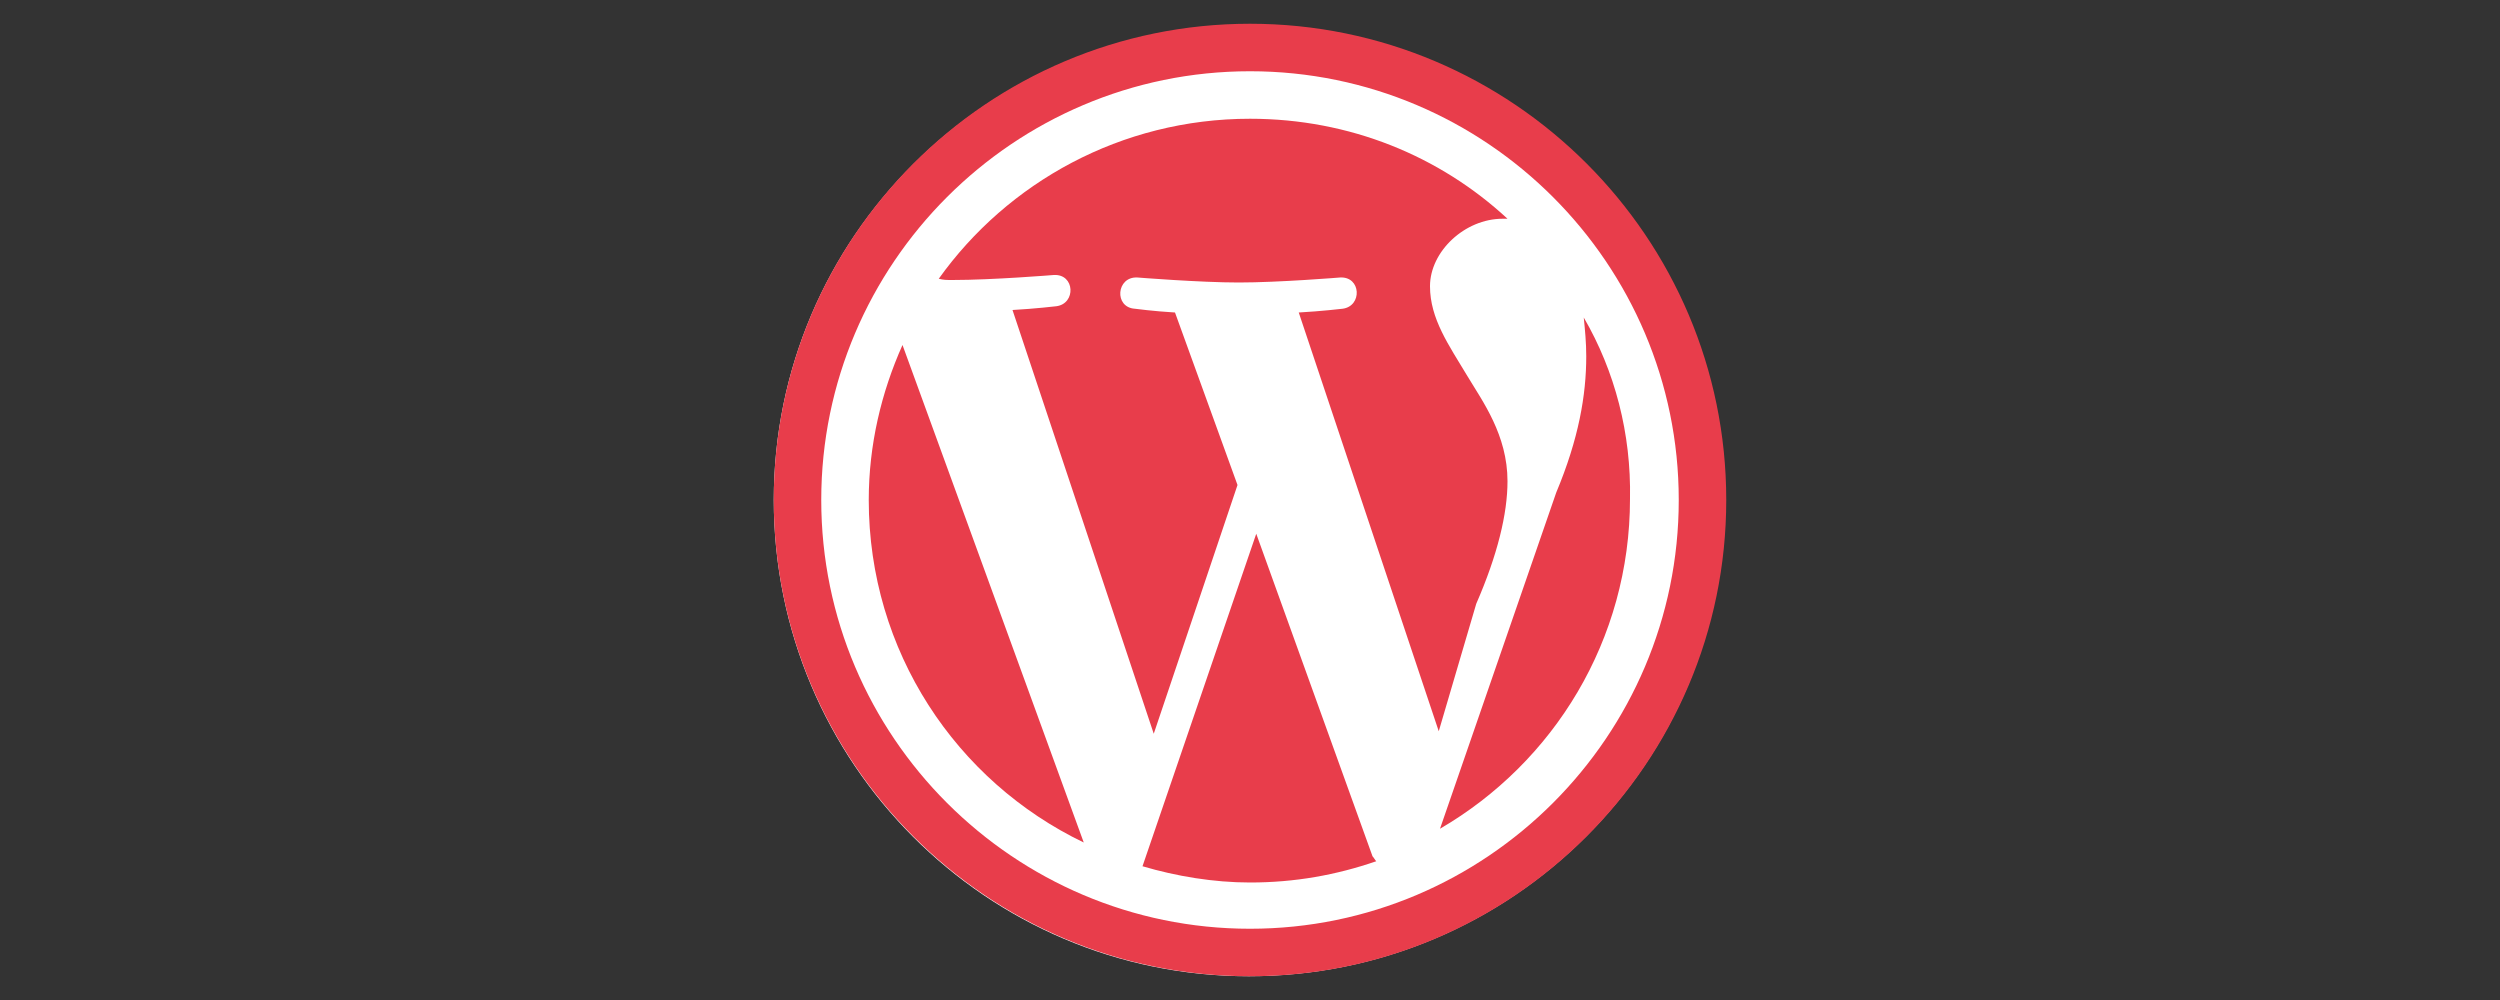 <?xml version="1.0" encoding="utf-8"?>
<!-- Generator: Adobe Illustrator 24.0.2, SVG Export Plug-In . SVG Version: 6.00 Build 0)  -->
<svg version="1.1" id="Layer_1" xmlns="http://www.w3.org/2000/svg" xmlns:xlink="http://www.w3.org/1999/xlink" x="0px" y="0px"
	 viewBox="0 0 200 80" style="enable-background:new 0 0 200 80;" xml:space="preserve">
<rect x="0" y="0" width="200" height="80" fill="#333333" stroke="none"/>
<style type="text/css">
	.st0{display:none;}
	.st1{display:inline;}
	.st2{fill:#E83D4B;}
	.st3{fill:#FFFFFF;}
</style>
<g class="st0">
	<g class="st1">
		<path class="st2" d="M100.4,41.9L100.4,41.9c-2.1,5.7-4,11.3-5.9,17c4.1,1.2,8,1,12-0.2C104.4,52.9,102.4,47.3,100.4,41.9z"/>
	</g>
</g>
<g class="st0">
	<g class="st1">
		<path class="st2" d="M82.1,32.1C82,32.1,82,32.1,82.1,32.1c-2.3,5.1-2.3,10.4-0.1,15.6c1.9,4.4,5,7.7,9.3,9.9c0,0,0,0,0.1,0
			C88.3,49,85.2,40.6,82.1,32.1z"/>
	</g>
</g>
<g class="st0">
	<g class="st1">
		<path class="st2" d="M112,34.4c-0.5-0.8-0.9-1.6-1.4-2.4c-0.5-0.8-0.8-1.6-0.9-2.5c-0.2-1.9,1.1-3.5,2.8-3.8c0.1,0,0.4,0,0.7-0.1
			c-5.5-4.5-11.4-6.2-18.3-4.4c-4.8,1.2-8.5,4-11.4,8.2c1.1,0,2,0,2.9,0c1.2,0,2.3-0.1,3.5-0.2c0.6,0,0.9,0.2,0.9,0.7
			s-0.1,0.8-0.8,0.9c-0.1,0-0.3,0-0.5,0c-0.6,0-1.1,0.1-1.6,0.1C90.2,38,92.7,45,95,52c0.1,0,0.1-0.1,0.1-0.1
			c1.4-4.1,2.8-8.2,4.1-12.4c0-0.1,0-0.5,0-0.6c-0.9-2.6-1.9-5-2.8-7.6c-0.1-0.3-0.2-0.5-0.6-0.5c-0.6,0-1.2-0.1-1.6-0.1
			s-0.7-0.3-0.7-0.8s0.4-0.7,0.8-0.7c0.2,0,0.3,0,0.6,0c2.1,0,4.3,0.1,6.4,0.1c1.2,0,2.3-0.1,3.4-0.1c0.5,0,0.8,0.2,0.9,0.7
			c0,0.5-0.2,0.8-0.7,0.8c-0.2,0-0.3,0-0.6,0c-0.6,0-1.2,0.1-1.6,0.1c2.3,7,4.7,14,7.1,21.1c0-0.1,0.1-0.2,0.1-0.2
			c1.1-3.3,2-6.5,2.9-9.8C113.5,39.2,113.3,36.7,112,34.4z"/>
	</g>
</g>
<g class="st0">
	<g class="st1">
		<path class="st2" d="M135,75V5.1C118.6,5,127.1,5,117.4,5H65v70 M121.6,41.1c0,0.1,0,0.2,0,0.5c-0.1,2.9-0.9,5.7-2.2,8.2
			c-3.5,6.6-8.9,10.5-16.3,11.7c-0.7,0.1-1.3,0.1-2,0.1h-2.2c-0.1,0-0.2,0-0.5,0c-2.9-0.1-5.6-0.8-8.1-2.2
			c-6.7-3.5-10.5-8.9-11.8-16.3c-0.1-0.7-0.2-1.3-0.2-2.1v-2c0-0.1,0-0.2,0-0.5c0.1-2.9,0.9-5.7,2.3-8.3c3.5-6.5,8.9-10.4,16.2-11.6
			c0.7-0.1,1.4-0.1,2.1-0.1h2.2c0.1,0,0.2,0,0.5,0c2.8,0.1,5.6,0.8,8.1,2.2c6.6,3.5,10.6,8.9,11.8,16.3c0.1,0.7,0.1,1.3,0.1,2
			C121.6,38.9,121.6,41.1,121.6,41.1z"/>
	</g>
</g>
<g class="st0">
	<g class="st1">
		<path class="st2" d="M117.3,30.7c0,1.5,0,2.9-0.1,4.3c-0.2,1.6-0.8,3.2-1.3,4.7c-2,5.4-3.7,10.7-5.6,16.1
			c-0.1,0.2-0.2,0.6-0.2,0.9c0,0,0,0,0.1,0c5.2-3.3,8.5-8.1,9.4-14.1C120.1,38.5,119.4,34.5,117.3,30.7z"/>
	</g>
</g>
<g>
	<path class="st3" d="M100,2C79,2,61.9,19,61.9,40s17,38.1,38,38.1l0,0c21,0,38.1-17,38.1-38S121,2,100,2C100,1.9,100,1.9,100,2z"/>
	<path class="st2" d="M69.5,40c0,12.1,7,22.5,17.2,27.4L72.2,27.6C70.5,31.4,69.5,35.6,69.5,40z M120.6,38.5c0-3.7-2-6.4-3.2-8.4
		c-1.5-2.5-3-4.6-3-7.2c0-2.8,2.8-5.4,5.8-5.4c0.1,0,0.3,0,0.4,0c-5.4-5-12.6-8-20.6-8c-10.3,0-19.4,5.1-24.9,12.8
		c0.4,0.1,0.6,0.1,1.1,0.1c3.2,0,8.1-0.4,8.1-0.4c1.7-0.1,1.8,2.3,0.2,2.5c0,0-1.7,0.2-3.5,0.3l11.3,33.9l6.7-19.9l-5-13.8
		c-1.7-0.1-3.2-0.3-3.2-0.3c-1.7-0.1-1.5-2.6,0.2-2.5c0,0,5,0.4,8.1,0.4c3.2,0,8.1-0.4,8.1-0.4c1.7-0.1,1.8,2.3,0.2,2.5
		c0,0-1.7,0.2-3.5,0.3l11.2,33.5l3-10.2C119.8,44.4,120.6,41.1,120.6,38.5z M100.5,42.7l-9.1,26.6c2.7,0.8,5.7,1.3,8.6,1.3
		c3.6,0,6.9-0.6,10.1-1.7c-0.1-0.1-0.2-0.3-0.3-0.4L100.5,42.7z M126.7,25.4c0.1,1,0.2,2,0.2,3.1c0,3.1-0.6,6.6-2.4,10.9l-9.3,26.9
		c9.1-5.3,15.2-15.1,15.2-26.4C130.5,34.7,129.2,29.7,126.7,25.4z"/>
	<path class="st2" d="M61.9,40c0,21,17.1,38.1,38.1,38.1S138.1,61,138.1,40S121,1.9,100,1.9S61.9,19,61.9,40z M65.7,40
		c0-18.9,15.4-34.3,34.3-34.3s34.3,15.4,34.3,34.3S118.9,74.3,100,74.3S65.7,58.9,65.7,40z"/>
</g>
</svg>
